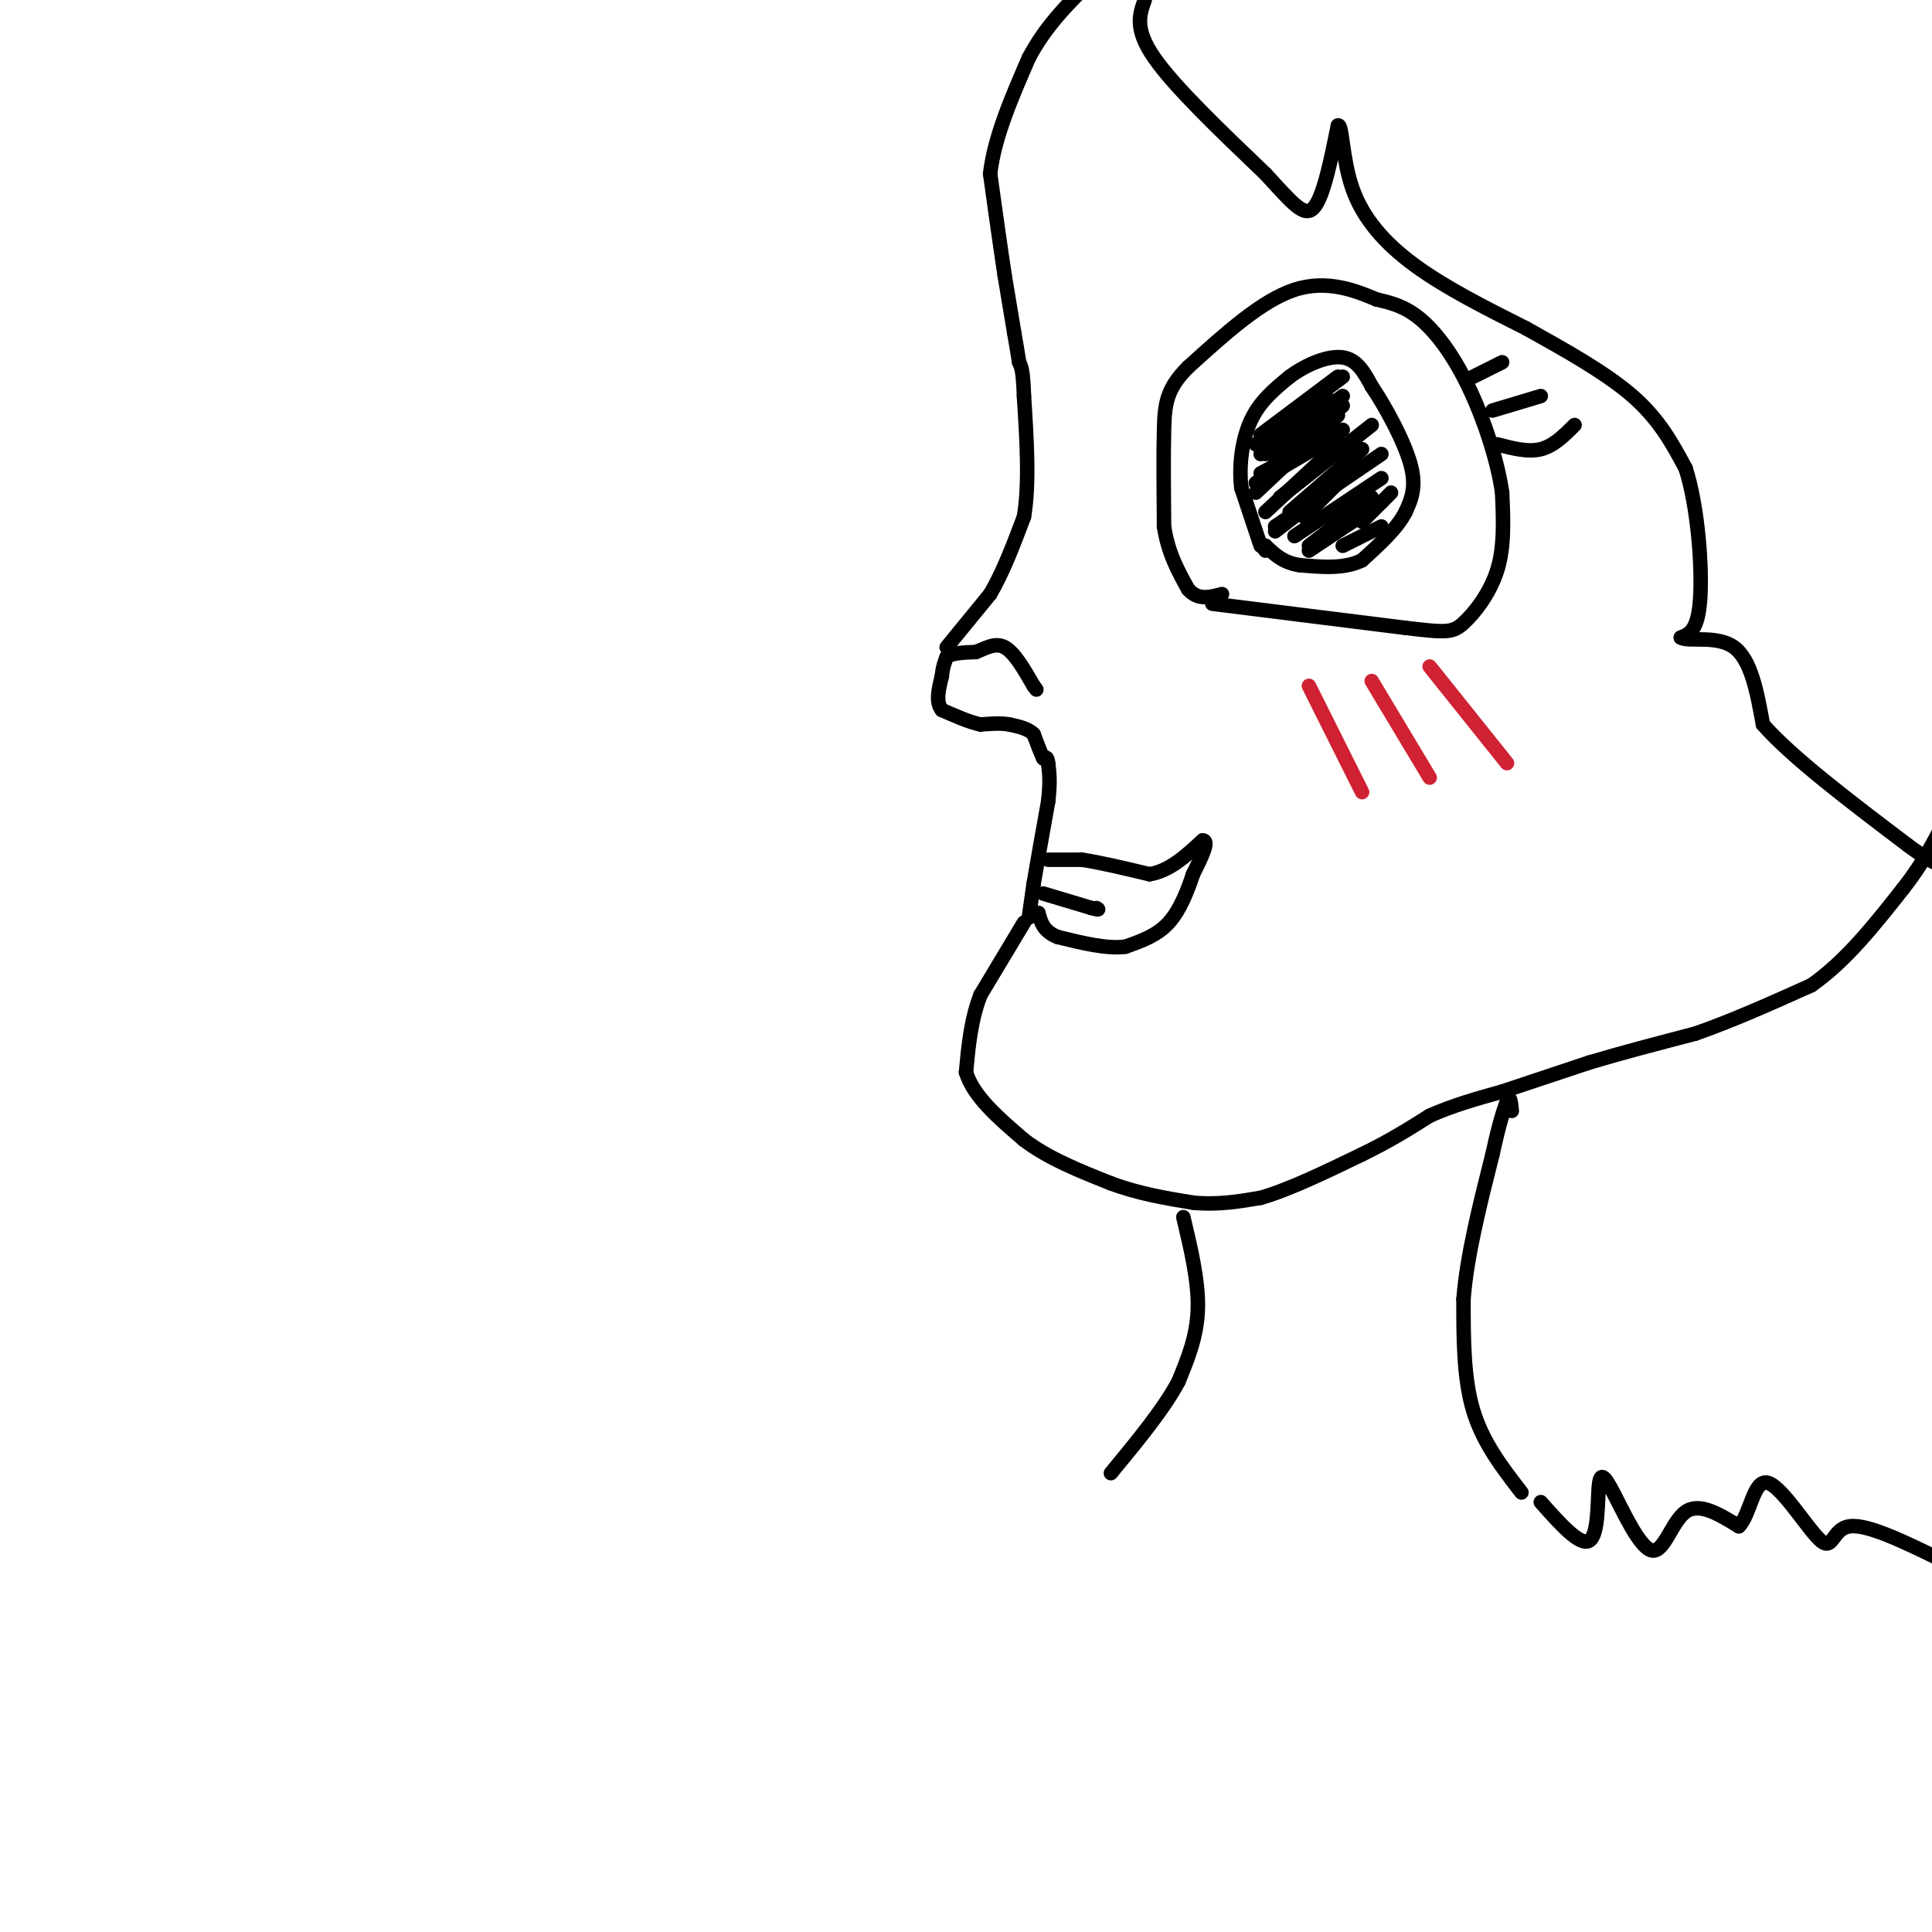 <svg viewBox='0 0 400 400' version='1.1' xmlns='http://www.w3.org/2000/svg' xmlns:xlink='http://www.w3.org/1999/xlink'><g fill='none' stroke='#000000' stroke-width='3' stroke-linecap='round' stroke-linejoin='round'><path d='M212,191c0.000,0.000 -9.000,15.000 -9,15'/><path d='M203,206c-2.000,5.167 -2.500,10.583 -3,16'/><path d='M200,222c1.500,5.000 6.750,9.500 12,14'/><path d='M212,236c5.000,3.833 11.500,6.417 18,9'/><path d='M230,245c5.833,2.167 11.417,3.083 17,4'/><path d='M247,249c5.167,0.500 9.583,-0.250 14,-1'/><path d='M261,248c5.833,-1.667 13.417,-5.333 21,-9'/><path d='M282,239c5.833,-2.833 9.917,-5.417 14,-8'/><path d='M296,231c4.833,-2.167 9.917,-3.583 15,-5'/><path d='M311,226c5.500,-1.833 11.750,-3.917 18,-6'/><path d='M329,220c6.667,-2.000 14.333,-4.000 22,-6'/><path d='M351,214c7.667,-2.667 15.833,-6.333 24,-10'/><path d='M375,204c7.167,-5.000 13.083,-12.500 19,-20'/><path d='M394,184c4.833,-6.167 7.417,-11.583 10,-17'/><path d='M404,167c1.667,-3.667 0.833,-4.333 0,-5'/><path d='M213,190c0.000,0.000 1.000,-7.000 1,-7'/><path d='M214,183c0.667,-4.000 1.833,-10.500 3,-17'/><path d='M217,166c0.500,-4.167 0.250,-6.083 0,-8'/><path d='M217,158c-0.167,-1.500 -0.583,-1.250 -1,-1'/><path d='M216,157c-0.500,-1.000 -1.250,-3.000 -2,-5'/><path d='M214,152c-1.167,-1.167 -3.083,-1.583 -5,-2'/><path d='M209,150c-1.833,-0.333 -3.917,-0.167 -6,0'/><path d='M203,150c-2.333,-0.500 -5.167,-1.750 -8,-3'/><path d='M195,147c-1.333,-1.667 -0.667,-4.333 0,-7'/><path d='M195,140c0.167,-1.833 0.583,-2.917 1,-4'/><path d='M196,136c1.167,-0.833 3.583,-0.917 6,-1'/><path d='M202,135c2.000,-0.733 4.000,-2.067 6,-1c2.000,1.067 4.000,4.533 6,8'/><path d='M214,142c1.000,1.333 0.500,0.667 0,0'/><path d='M196,134c0.000,0.000 9.000,-11.000 9,-11'/><path d='M205,123c2.667,-4.500 4.833,-10.250 7,-16'/><path d='M212,107c1.167,-6.833 0.583,-15.917 0,-25'/><path d='M212,82c-0.167,-5.333 -0.583,-6.167 -1,-7'/><path d='M211,75c-0.333,-2.167 -0.667,-4.083 -1,-6'/><path d='M210,69c-0.500,-3.000 -1.250,-7.500 -2,-12'/><path d='M208,57c-0.833,-5.500 -1.917,-13.250 -3,-21'/><path d='M205,36c0.833,-7.500 4.417,-15.750 8,-24'/><path d='M213,12c3.500,-6.667 8.250,-11.333 13,-16'/><path d='M217,178c0.000,0.000 7.000,0.000 7,0'/><path d='M224,178c3.500,0.500 8.750,1.750 14,3'/><path d='M238,181c4.167,-0.667 7.583,-3.833 11,-7'/><path d='M249,174c1.500,0.000 -0.250,3.500 -2,7'/><path d='M247,181c-1.022,3.089 -2.578,7.311 -5,10c-2.422,2.689 -5.711,3.844 -9,5'/><path d='M233,196c-3.833,0.500 -8.917,-0.750 -14,-2'/><path d='M219,194c-3.000,-1.167 -3.500,-3.083 -4,-5'/><path d='M216,185c0.000,0.000 10.000,3.000 10,3'/><path d='M226,188c1.833,0.500 1.417,0.250 1,0'/><path d='M251,125c0.000,0.000 40.000,5.000 40,5'/><path d='M291,130c8.500,1.012 9.750,1.042 12,-1c2.250,-2.042 5.500,-6.155 7,-11c1.500,-4.845 1.250,-10.423 1,-16'/><path d='M311,102c-0.940,-6.667 -3.792,-15.333 -7,-22c-3.208,-6.667 -6.774,-11.333 -10,-14c-3.226,-2.667 -6.113,-3.333 -9,-4'/><path d='M285,62c-4.200,-1.778 -10.200,-4.222 -17,-2c-6.800,2.222 -14.400,9.111 -22,16'/><path d='M246,76c-4.533,4.489 -4.867,7.711 -5,13c-0.133,5.289 -0.067,12.644 0,20'/><path d='M241,109c0.833,5.500 2.917,9.250 5,13'/><path d='M246,122c2.000,2.333 4.500,1.667 7,1'/><path d='M237,0c-1.083,3.000 -2.167,6.000 2,12c4.167,6.000 13.583,15.000 23,24'/><path d='M262,36c5.578,6.044 8.022,9.156 10,7c1.978,-2.156 3.489,-9.578 5,-17'/><path d='M277,26c0.952,-0.488 0.833,6.792 3,13c2.167,6.208 6.619,11.345 13,16c6.381,4.655 14.690,8.827 23,13'/><path d='M316,68c7.978,4.467 16.422,9.133 22,14c5.578,4.867 8.289,9.933 11,15'/><path d='M349,97c2.556,7.978 3.444,20.422 3,27c-0.444,6.578 -2.222,7.289 -4,8'/><path d='M348,132c1.556,0.978 7.444,-0.578 11,2c3.556,2.578 4.778,9.289 6,16'/><path d='M365,150c6.000,6.833 18.000,15.917 30,25'/><path d='M395,175c6.500,4.833 7.750,4.417 9,4'/><path d='M261,113c0.000,0.000 -4.000,-12.000 -4,-12'/><path d='M257,101c-0.533,-4.578 0.133,-10.022 2,-14c1.867,-3.978 4.933,-6.489 8,-9'/><path d='M267,78c3.422,-2.556 7.978,-4.444 11,-4c3.022,0.444 4.511,3.222 6,6'/><path d='M284,80c2.756,4.044 6.644,11.156 8,16c1.356,4.844 0.178,7.422 -1,10'/><path d='M291,106c-1.667,3.333 -5.333,6.667 -9,10'/><path d='M282,116c-3.667,1.833 -8.333,1.417 -13,1'/><path d='M269,117c-3.333,-0.500 -5.167,-2.250 -7,-4'/><path d='M262,113c-1.167,-0.500 -0.583,0.250 0,1'/><path d='M264,95c0.000,0.000 14.000,-11.000 14,-11'/><path d='M265,103c0.000,0.000 19.000,-15.000 19,-15'/><path d='M264,109c0.000,0.000 22.000,-15.000 22,-15'/><path d='M268,111c0.000,0.000 18.000,-12.000 18,-12'/><path d='M271,114c0.000,0.000 15.000,-10.000 15,-10'/><path d='M278,113c0.000,0.000 8.000,-4.000 8,-4'/><path d='M261,98c0.000,0.000 17.000,-9.000 17,-9'/><path d='M260,102c0.000,0.000 17.000,-16.000 17,-16'/><path d='M262,94c0.000,0.000 16.000,-12.000 16,-12'/><path d='M262,90c0.000,0.000 16.000,-12.000 16,-12'/><path d='M260,92c0.000,0.000 14.000,-10.000 14,-10'/><path d='M267,106c0.000,0.000 15.000,-13.000 15,-13'/><path d='M270,107c0.000,0.000 10.000,-10.000 10,-10'/><path d='M276,109c0.000,0.000 6.000,-7.000 6,-7'/><path d='M282,108c0.000,0.000 6.000,-6.000 6,-6'/><path d='M245,252c1.583,6.667 3.167,13.333 3,19c-0.167,5.667 -2.083,10.333 -4,15'/><path d='M244,286c-3.000,5.667 -8.500,12.333 -14,19'/><path d='M315,309c-4.000,-5.167 -8.000,-10.333 -10,-17c-2.000,-6.667 -2.000,-14.833 -2,-23'/><path d='M303,269c0.667,-8.833 3.333,-19.417 6,-30'/><path d='M309,239c1.500,-6.833 2.250,-8.917 3,-11'/><path d='M312,228c0.667,-1.500 0.833,0.250 1,2'/><path d='M319,311c4.036,4.541 8.073,9.083 10,8c1.927,-1.083 1.746,-7.790 2,-11c0.254,-3.210 0.944,-2.922 3,1c2.056,3.922 5.476,11.479 8,12c2.524,0.521 4.150,-5.994 7,-8c2.850,-2.006 6.925,0.497 11,3'/><path d='M360,316c2.429,-2.372 3.002,-9.801 6,-9c2.998,0.801 8.423,9.831 11,12c2.577,2.169 2.308,-2.523 6,-3c3.692,-0.477 11.346,3.262 19,7'/><path d='M402,323c4.833,1.167 7.417,0.583 10,0'/></g>
<g fill='none' stroke='#cf2233' stroke-width='3' stroke-linecap='round' stroke-linejoin='round'><path d='M271,142c0.000,0.000 11.000,22.000 11,22'/><path d='M284,141c0.000,0.000 12.000,20.000 12,20'/><path d='M296,138c0.000,0.000 16.000,20.000 16,20'/></g>
<g fill='none' stroke='#000000' stroke-width='3' stroke-linecap='round' stroke-linejoin='round'><path d='M310,92c3.167,0.833 6.333,1.667 9,1c2.667,-0.667 4.833,-2.833 7,-5'/><path d='M309,85c0.000,0.000 10.000,-3.000 10,-3'/><path d='M305,78c0.000,0.000 6.000,-3.000 6,-3'/><path d='M261,94c0.000,0.000 15.000,-11.000 15,-11'/><path d='M261,90c0.000,0.000 16.000,-12.000 16,-12'/><path d='M260,100c0.000,0.000 17.000,-10.000 17,-10'/><path d='M262,106c0.000,0.000 14.000,-13.000 14,-13'/><path d='M264,110c0.000,0.000 13.000,-10.000 13,-10'/><path d='M271,113c0.000,0.000 13.000,-10.000 13,-10'/></g>
</svg>